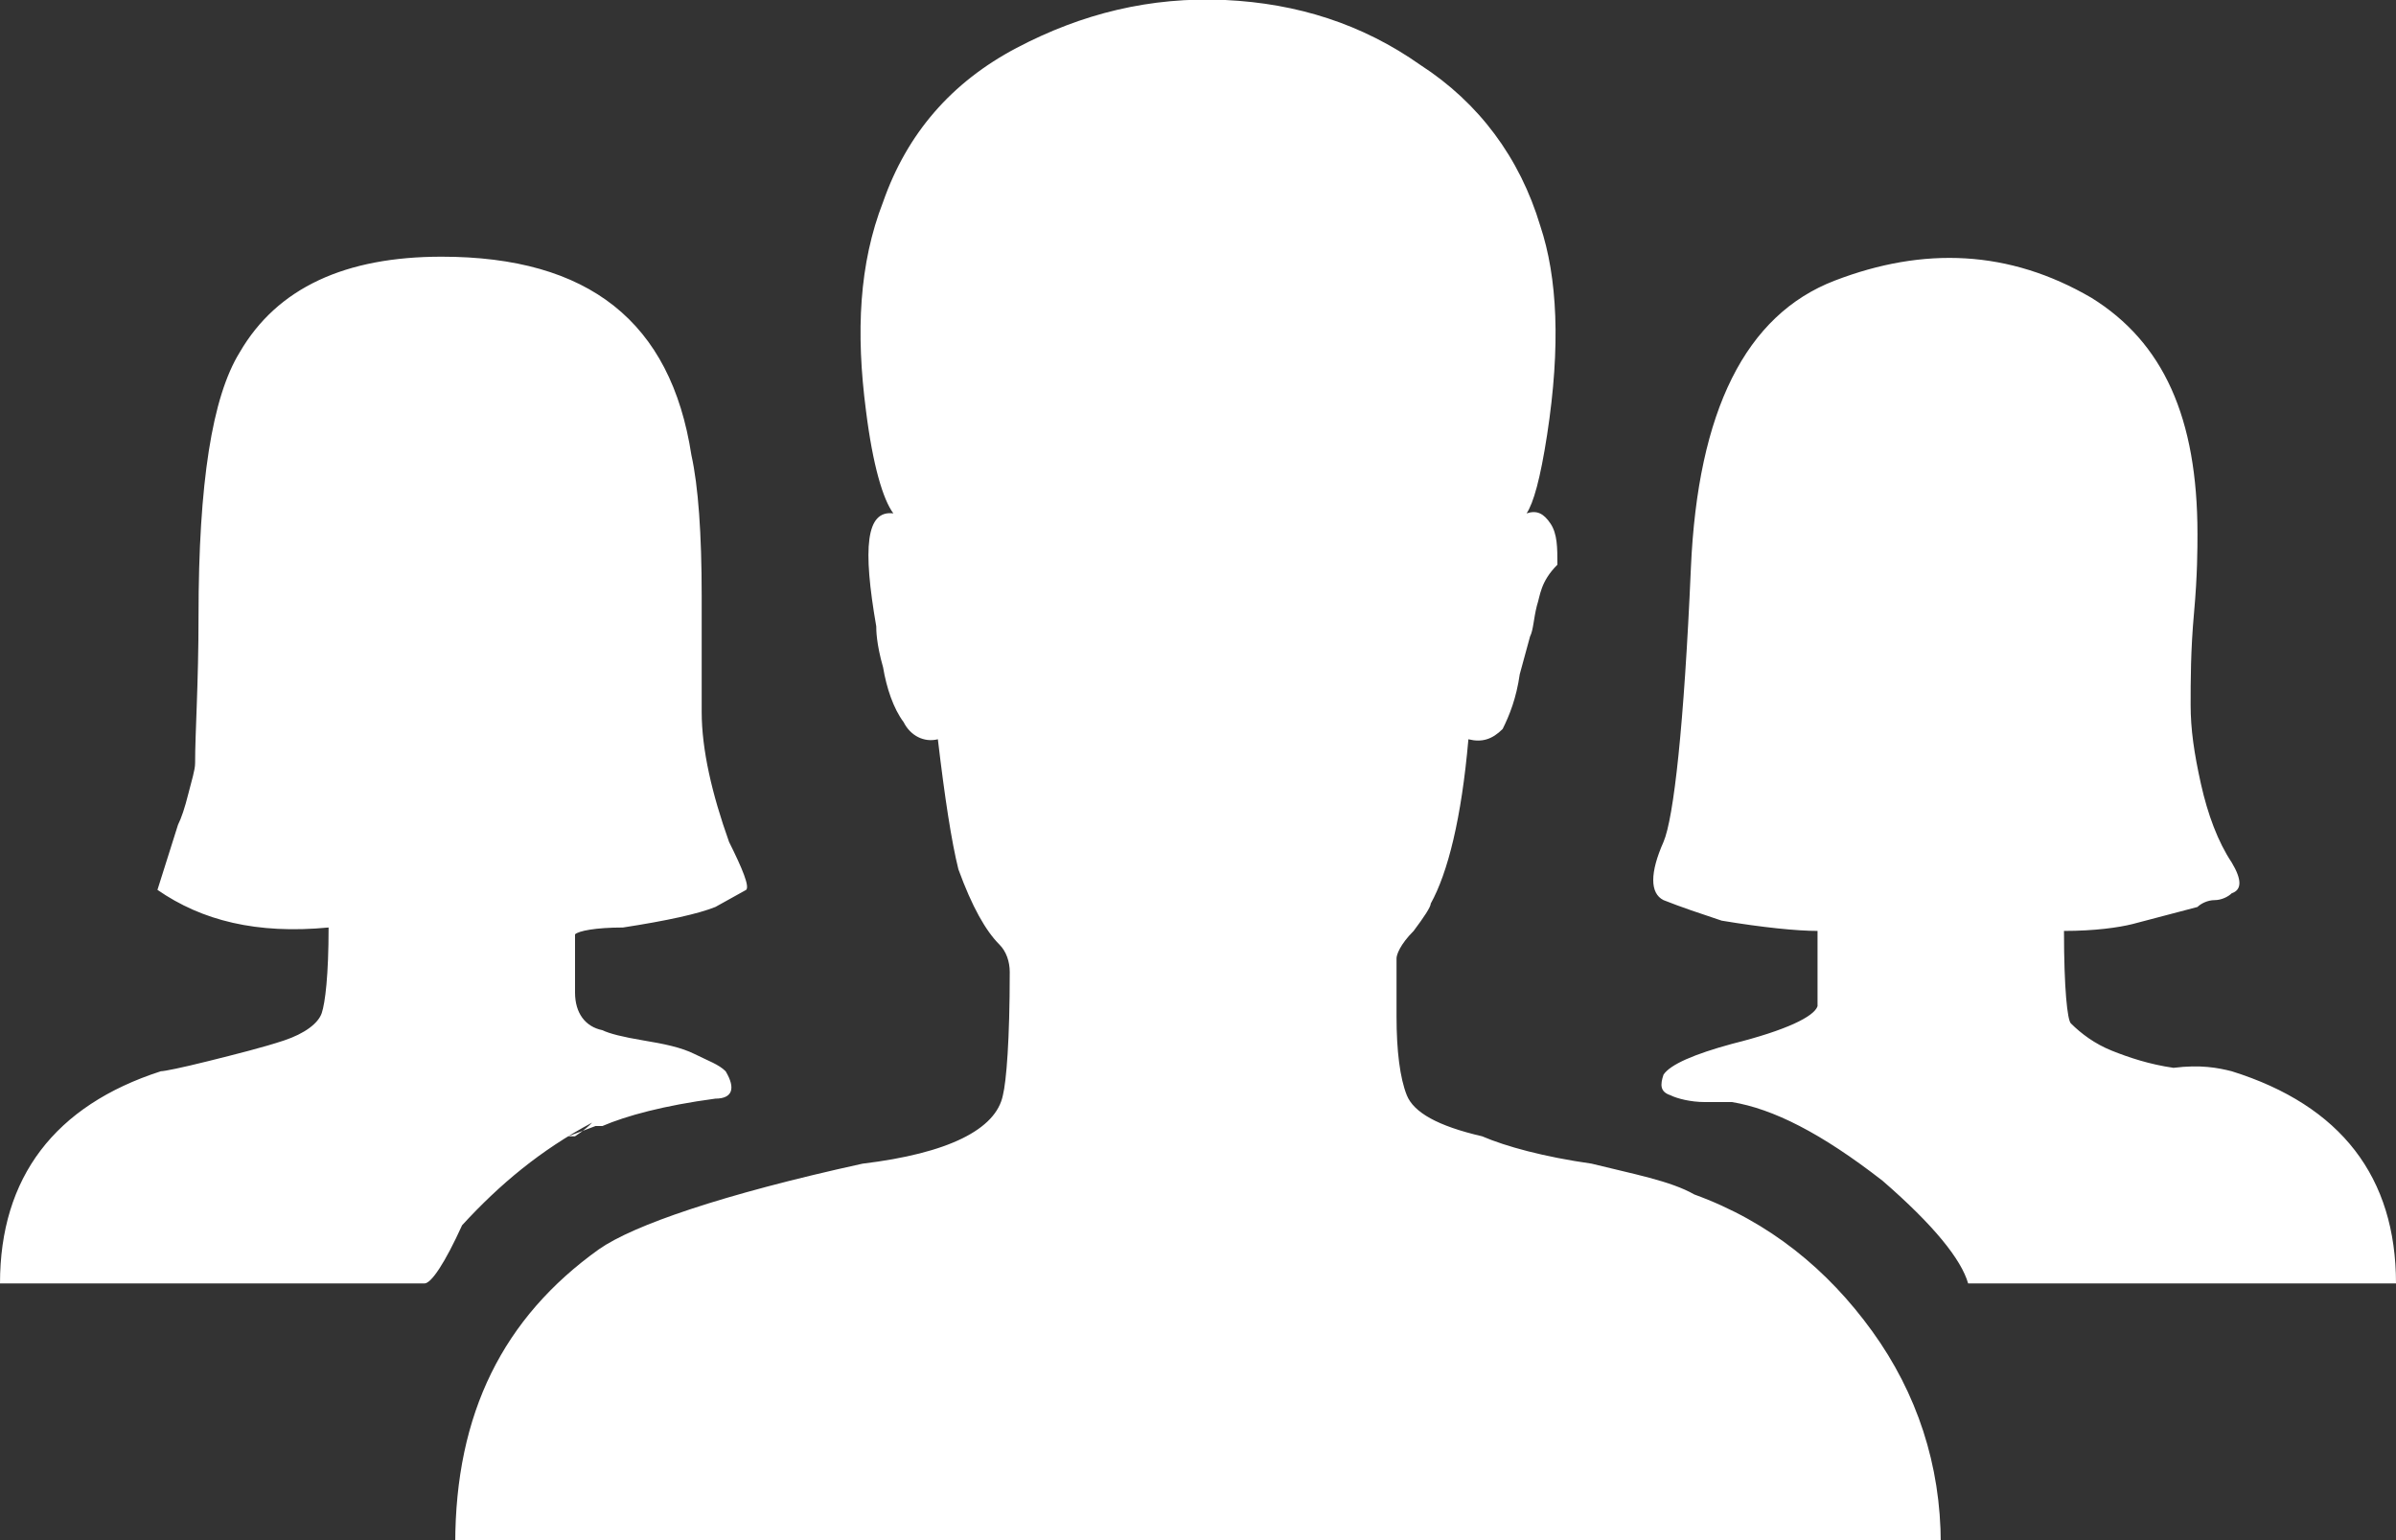 <!-- Generator: Adobe Illustrator 23.0.3, SVG Export Plug-In  -->
<svg version="1.1" xmlns="http://www.w3.org/2000/svg" xmlns:xlink="http://www.w3.org/1999/xlink" x="0px" y="0px" width="70px"
     height="45px" viewBox="0 0 70 45" style="enable-background:new 0 0 70 45;" xml:space="preserve">
<rect x="0" y="0" width="70" height="45" fill="#333333" stroke="none"/>
<style type="text/css">
	.st0{fill:#FFFFFF;}
</style>
    <defs>
</defs>
    <path class="st0" d="M65.2,31.3c3.2,1,4.8,3.1,4.8,6.2H57.5c-0.2-0.7-1-1.7-2.5-3c-1.8-1.4-3.2-2.1-4.4-2.3c-0.1,0-0.4,0-0.8,0
	s-0.8-0.1-1-0.2c-0.3-0.1-0.3-0.3-0.2-0.6c0.2-0.3,0.9-0.6,2-0.9c1.6-0.4,2.4-0.8,2.5-1.1v-2.2c-0.6,0-1.6-0.1-2.8-0.3
	c-0.6-0.2-1.2-0.4-1.7-0.6c-0.4-0.2-0.4-0.8,0-1.7c0.3-0.7,0.6-3.4,0.8-8s1.6-7.4,4.2-8.4s5.1-0.9,7.5,0.5c2.1,1.3,3.1,3.5,3.1,6.9
	c0,0.4,0,1.2-0.1,2.3c-0.1,1.1-0.1,2-0.1,2.7s0.1,1.4,0.3,2.3s0.5,1.7,0.9,2.3c0.3,0.5,0.3,0.8,0,0.9c-0.1,0.1-0.3,0.2-0.5,0.2
	s-0.4,0.1-0.5,0.2l-1.9,0.5c-0.4,0.1-1.1,0.2-2,0.2c0,1.7,0.1,2.6,0.2,2.7c0.3,0.3,0.7,0.6,1.2,0.8s1.1,0.4,1.8,0.5
	C64.3,31.1,64.8,31.2,65.2,31.3z M17.3,32.8c-1.5,0.8-2.7,1.8-3.8,3c-0.5,1.1-0.9,1.7-1.1,1.7H8.6H0c0-3.1,1.6-5.2,4.7-6.2
	c0.1,0,0.6-0.1,1.4-0.3c0.8-0.2,1.6-0.4,2.2-0.6s1-0.5,1.1-0.8s0.2-1.1,0.2-2.5c-2.1,0.2-3.7-0.2-5-1.1l0.6-1.9
	c0.1-0.2,0.2-0.5,0.3-0.9c0.1-0.4,0.2-0.7,0.2-0.9C5.7,21.4,5.8,20,5.8,18c0-3.9,0.4-6.4,1.2-7.7c1.1-1.9,3.1-2.8,5.9-2.8
	c4.3,0,6.7,1.9,7.3,5.8c0.2,0.9,0.3,2.3,0.3,4.1c0,1.8,0,2.9,0,3.4c0,1.1,0.3,2.4,0.8,3.8c0.4,0.8,0.6,1.3,0.5,1.4l-0.9,0.5
	c-0.5,0.2-1.4,0.4-2.7,0.6c-0.8,0-1.3,0.1-1.4,0.2v1.7c0,0.6,0.3,1,0.8,1.1c0.2,0.1,0.6,0.2,1.2,0.3c0.6,0.1,1.1,0.2,1.5,0.4
	c0.4,0.2,0.7,0.3,0.9,0.5c0.3,0.5,0.2,0.8-0.3,0.8c-1.5,0.2-2.6,0.5-3.3,0.8h-0.2l-0.8,0.3h0.2C17.1,33,17.2,32.9,17.3,32.8z
	 M17.5,32.8h0.2h-0.3H17.5z M49.5,34.9c2.2,0.8,3.9,2.2,5.2,4c1.3,1.8,2,3.9,2,6.2h-4.4H13.3c0-3.8,1.4-6.6,4.2-8.6
	c1-0.7,3.6-1.6,7.7-2.5c2.5-0.3,3.9-1,4.1-2c0.1-0.4,0.2-1.6,0.2-3.6c0-0.3-0.1-0.6-0.3-0.8c-0.4-0.4-0.8-1.1-1.2-2.2
	c-0.2-0.8-0.4-2.1-0.6-3.8c-0.4,0.1-0.8-0.1-1-0.5c-0.3-0.4-0.5-1-0.6-1.6c-0.2-0.7-0.2-1.1-0.2-1.2c-0.4-2.3-0.3-3.4,0.5-3.3
	c-0.3-0.4-0.6-1.4-0.8-3c-0.3-2.3-0.2-4.3,0.5-6.1c0.7-2,2-3.5,3.9-4.5s3.9-1.5,6.1-1.4c2.1,0.1,4,0.7,5.7,1.9
	c1.7,1.1,2.9,2.7,3.5,4.7c0.5,1.5,0.6,3.5,0.2,6.1c-0.2,1.3-0.4,2-0.6,2.3c0.3-0.1,0.5,0,0.7,0.3c0.2,0.3,0.2,0.7,0.2,1.2
	C45,17,45,17.4,44.9,17.7c-0.1,0.4-0.1,0.7-0.2,0.9l-0.3,1.1c-0.1,0.7-0.3,1.2-0.5,1.6c-0.3,0.3-0.6,0.4-1,0.3
	c-0.2,2.3-0.6,3.9-1.1,4.8c0,0.1-0.2,0.4-0.5,0.8c-0.4,0.4-0.5,0.7-0.5,0.8v1.7c0,1,0.1,1.8,0.3,2.3c0.2,0.5,0.9,0.9,2.2,1.2
	c0.7,0.3,1.8,0.6,3.2,0.8C47.7,34.3,48.8,34.5,49.5,34.9z"/>
</svg>